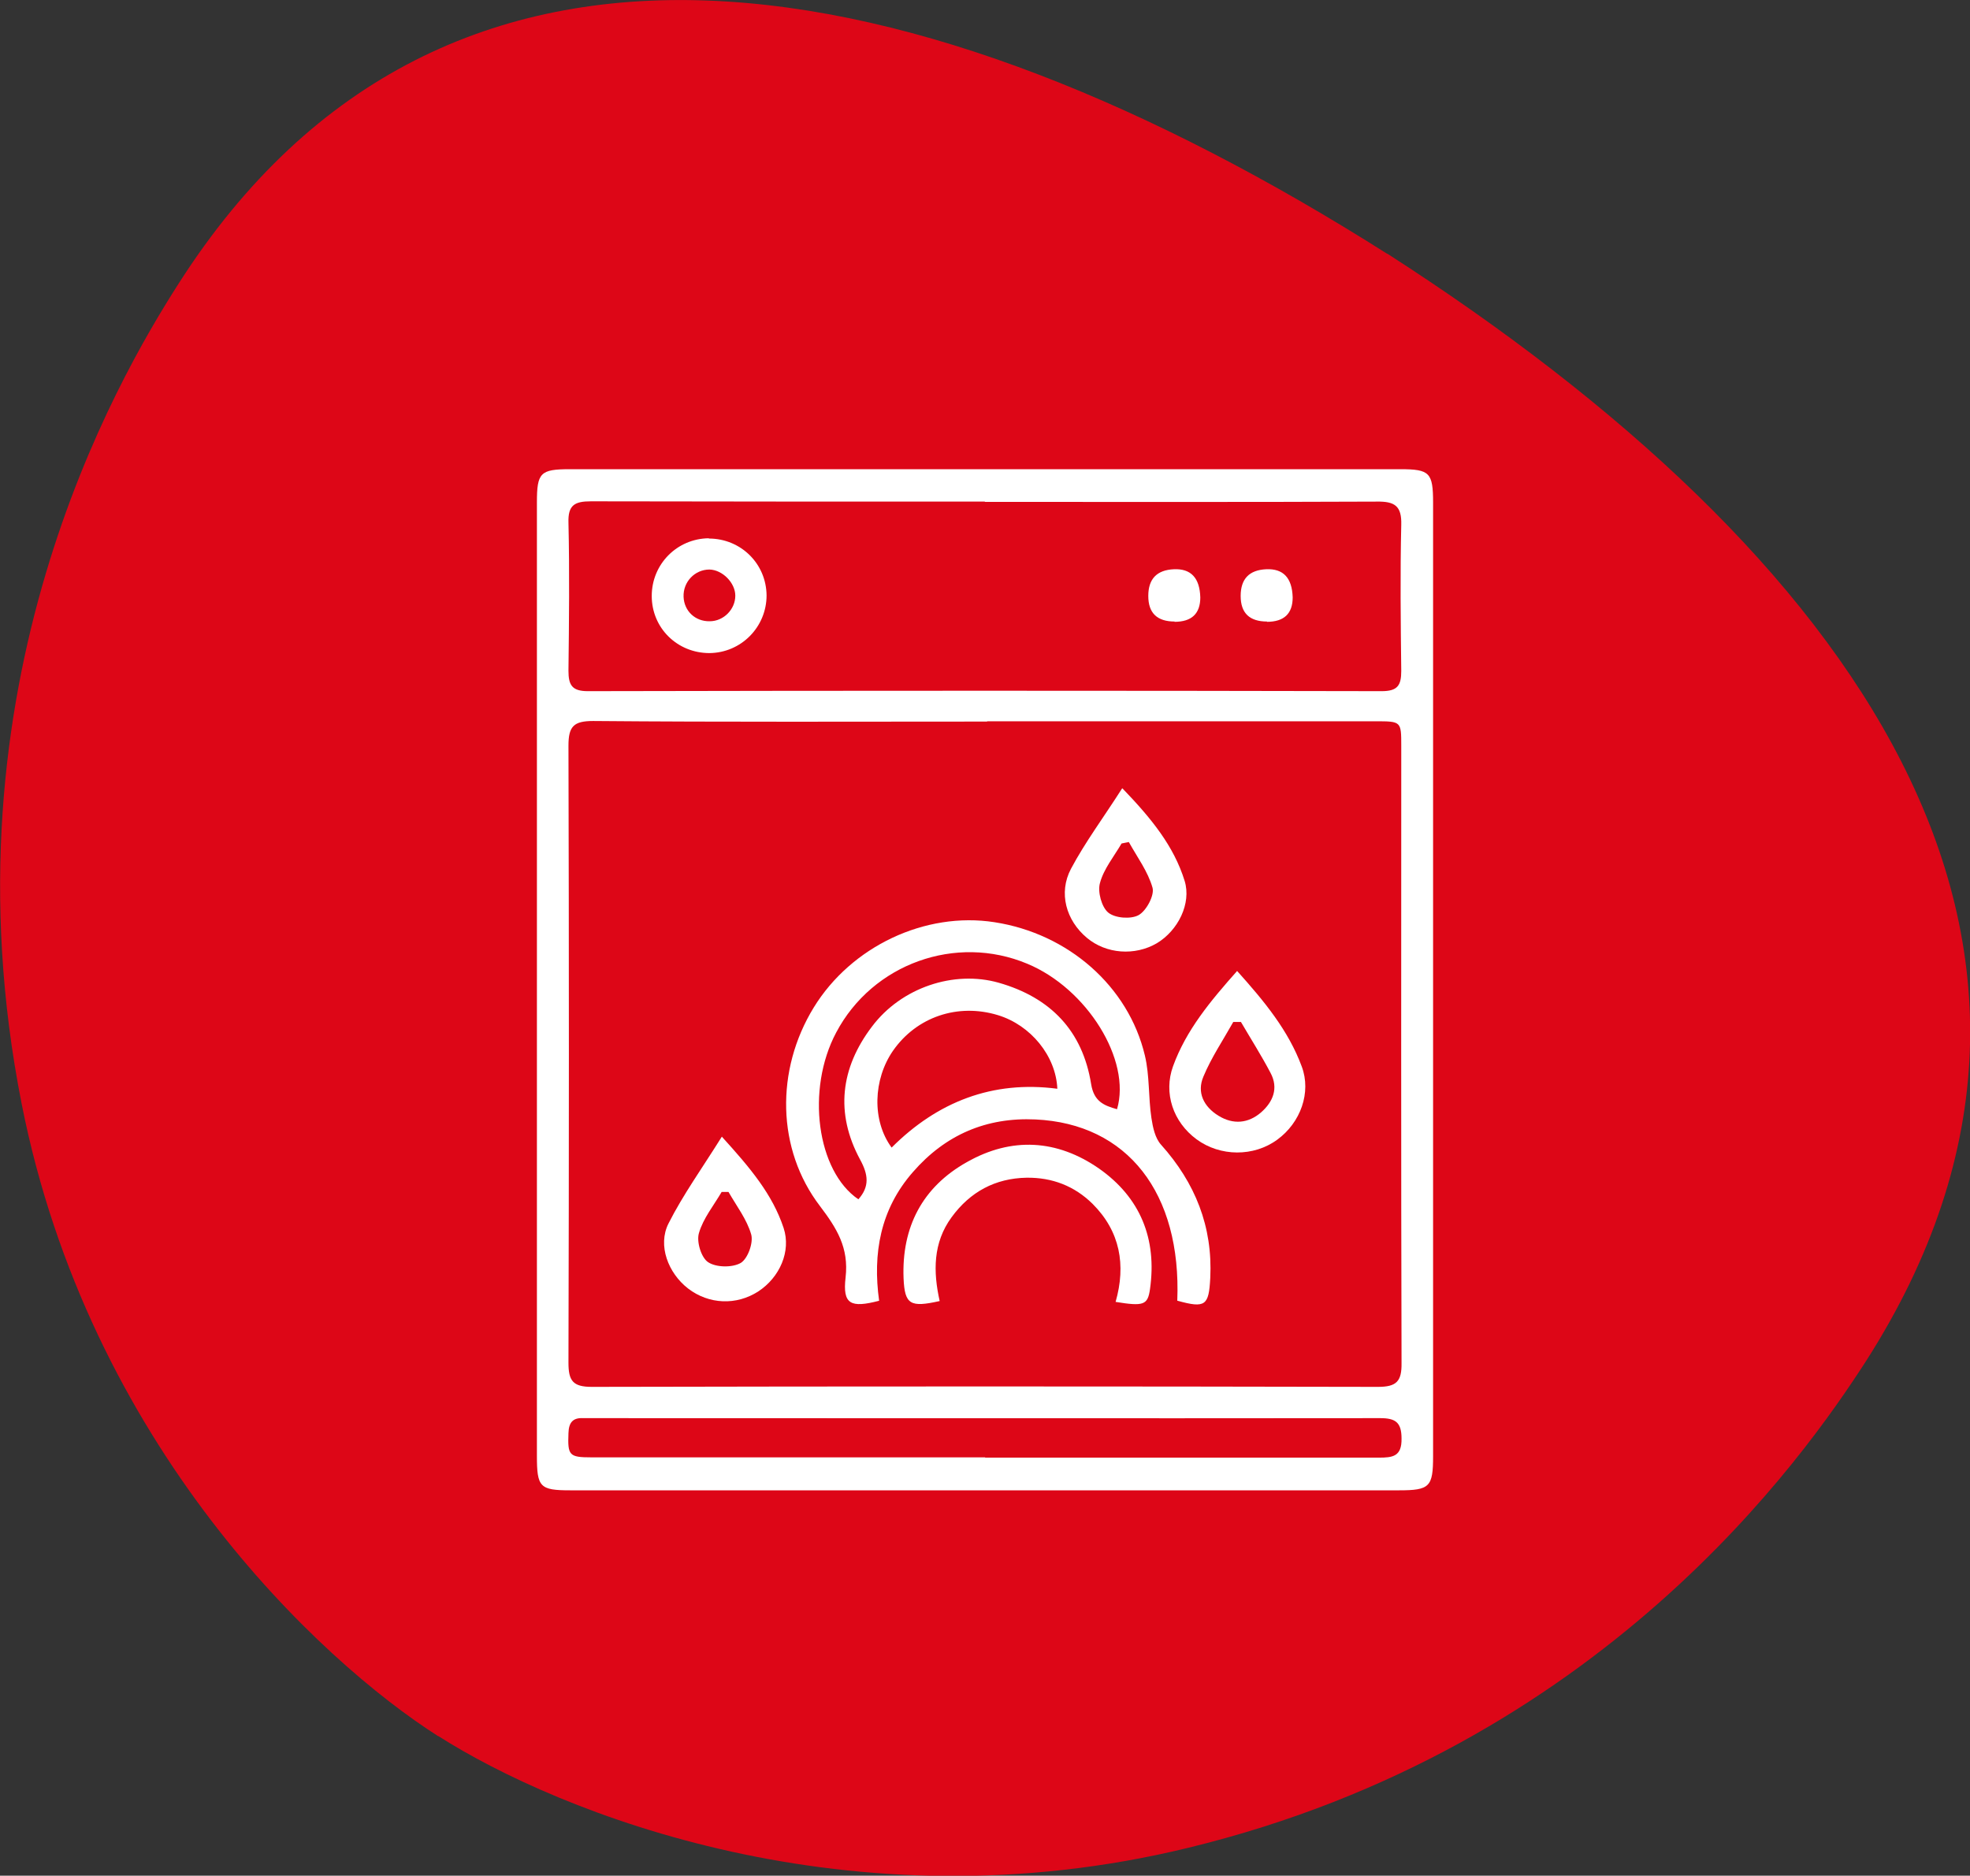 <?xml version="1.0" encoding="UTF-8"?><svg id="Layer_2" xmlns="http://www.w3.org/2000/svg" viewBox="0 0 69.31 66"><rect x="0" y="0" width="69.31" height="66" fill="#333333" stroke="none"/><defs><style>.cls-1{fill:#fff;}.cls-2{fill:#dd0617;}</style></defs><g id="Layer_1-2"><path class="cls-2" d="M6.29,9.97C4.08,13.42-2.14,24.15,.76,38.83c2.37,12,10.43,19.57,14.67,22.27l-.02-.02c4.25,2.71,14.49,6.84,26.39,3.94,14.53-3.53,21.65-13.71,23.86-17.14,9.41-14.74-.47-28.43-16.86-38.96l.02,.02C32.35-1.5,15.69-4.75,6.29,9.97"/><g id="Vx5vbS.tif"><g><path class="cls-1" d="M18.89,34.45c0-5.59,0-11.18,0-16.77,0-1.05,.12-1.17,1.16-1.17,9.74,0,19.48,0,29.22,0,1.03,0,1.15,.12,1.15,1.18,0,11.18,0,22.36,0,33.55,0,1.08-.12,1.2-1.2,1.2-9.72,0-19.43,0-29.15,0-1.08,0-1.18-.11-1.18-1.22,0-5.59,0-11.18,0-16.77Zm15.84-9.06c-4.62,0-9.24,.02-13.86-.02-.69,0-.87,.19-.87,.87,.02,7.24,.02,14.47,0,21.71,0,.63,.15,.85,.82,.85,9.22-.02,18.44-.02,27.66,0,.65,0,.84-.19,.83-.84-.02-7.24-.01-14.47-.01-21.71,0-.87,0-.87-.91-.87-4.55,0-9.11,0-13.66,0Zm-.07-7.74c-4.62,0-9.24,0-13.87-.01-.57,0-.81,.13-.79,.75,.04,1.74,.02,3.47,0,5.21,0,.5,.12,.72,.68,.72,9.31-.02,18.62-.02,27.93,0,.56,0,.69-.2,.69-.71-.02-1.71-.04-3.43,0-5.14,.02-.67-.23-.83-.86-.82-4.6,.02-9.2,.01-13.8,.01Zm0,33.64c4.62,0,9.23,0,13.85,0,.49,0,.81-.04,.8-.67,0-.57-.21-.72-.75-.72-9.28,.01-18.56,0-27.84,0-.07,0-.14,0-.2,0-.37-.02-.51,.16-.52,.53-.03,.78,.02,.85,.81,.85,4.62,0,9.23,0,13.85,0Z"/><path class="cls-1" d="M41.42,45.77c.15-3.79-1.75-6.23-4.99-6.38-1.73-.08-3.17,.54-4.31,1.85-1.15,1.31-1.42,2.87-1.19,4.53-1,.26-1.29,.13-1.18-.82,.12-1.05-.31-1.73-.9-2.51-1.53-2-1.57-4.79-.22-6.99,1.32-2.15,3.92-3.38,6.36-3,2.59,.4,4.71,2.25,5.29,4.69,.17,.71,.12,1.47,.23,2.2,.05,.33,.13,.71,.34,.94,1.2,1.34,1.82,2.88,1.73,4.69-.05,.97-.17,1.07-1.15,.8Zm-2.12-6.74c.51-1.73-1.06-4.25-3.16-5.12-2.51-1.05-5.44,0-6.72,2.42-1.07,2.01-.68,4.88,.78,5.87,.4-.45,.35-.87,.06-1.4-.88-1.63-.69-3.22,.42-4.68,1.03-1.37,2.88-1.99,4.46-1.54,1.82,.52,2.95,1.69,3.25,3.57,.1,.61,.45,.75,.91,.88Zm-2.1-.72c-.05-1.16-.94-2.24-2.09-2.59-1.41-.43-2.86,.06-3.69,1.25-.7,1.01-.75,2.46-.05,3.41,1.61-1.61,3.55-2.37,5.83-2.07Z"/><path class="cls-1" d="M33.06,45.78c-1.03,.23-1.23,.13-1.27-.8-.07-1.8,.66-3.21,2.23-4.09,1.57-.89,3.17-.8,4.65,.23,1.45,1.02,2.04,2.47,1.79,4.24-.08,.56-.22,.61-1.21,.45,.37-1.3,.16-2.48-.81-3.45-.64-.63-1.42-.93-2.32-.92-1.11,.02-1.99,.5-2.64,1.39-.66,.9-.65,1.92-.42,2.95Z"/><path class="cls-1" d="M43.52,34.16c.97,1.08,1.81,2.1,2.28,3.37,.34,.91-.04,1.97-.86,2.57-.83,.61-2.01,.6-2.84-.01-.83-.61-1.17-1.63-.83-2.57,.46-1.27,1.31-2.29,2.26-3.36Zm.13,1.8c-.09,0-.18,0-.26,0-.36,.64-.77,1.25-1.05,1.92-.24,.56,.01,1.06,.53,1.38,.52,.32,1.05,.27,1.5-.12,.42-.37,.62-.85,.33-1.39-.32-.61-.69-1.19-1.04-1.79Z"/><path class="cls-1" d="M39.49,27.74c1.02,1.06,1.81,2.03,2.19,3.26,.24,.79-.23,1.74-.98,2.19-.77,.45-1.78,.38-2.46-.19-.73-.61-1.01-1.58-.56-2.43,.5-.94,1.15-1.81,1.8-2.83Zm.22,1.89c-.08,.02-.17,.03-.25,.05-.27,.46-.63,.9-.76,1.39-.09,.31,.06,.85,.29,1.04,.24,.2,.8,.24,1.07,.09,.27-.15,.56-.69,.49-.96-.16-.57-.54-1.08-.84-1.62Z"/><path class="cls-1" d="M25.4,40c1,1.1,1.78,2.03,2.17,3.21,.27,.82-.14,1.74-.89,2.23-.77,.5-1.74,.46-2.47-.1-.7-.54-1.08-1.52-.69-2.29,.51-1.01,1.18-1.94,1.88-3.06Zm.23,1.94c-.08,0-.16,0-.24,0-.28,.48-.65,.93-.8,1.45-.09,.3,.08,.86,.32,1.02,.28,.19,.85,.2,1.15,.03,.25-.15,.45-.71,.37-1-.15-.53-.52-1.01-.8-1.5Z"/><path class="cls-1" d="M24.94,18.95c1.12,0,2.02,.88,2.03,2,0,1.11-.89,2.02-2.01,2.03-1.13,0-2.03-.88-2.03-2.01,0-1.12,.89-2.02,2.01-2.03Zm.03,2.91c.49,0,.9-.42,.9-.9,0-.45-.45-.91-.91-.92-.51,0-.93,.43-.91,.96,.02,.5,.41,.87,.92,.86Z"/><path class="cls-1" d="M41.33,21.87q-.93,0-.93-.9t.9-.94,.93,.99q0,.86-.91,.86Z"/><path class="cls-1" d="M44.58,21.87q-.93,0-.93-.9t.9-.94,.93,.99q0,.86-.91,.86Z"/></g></g></g></svg>